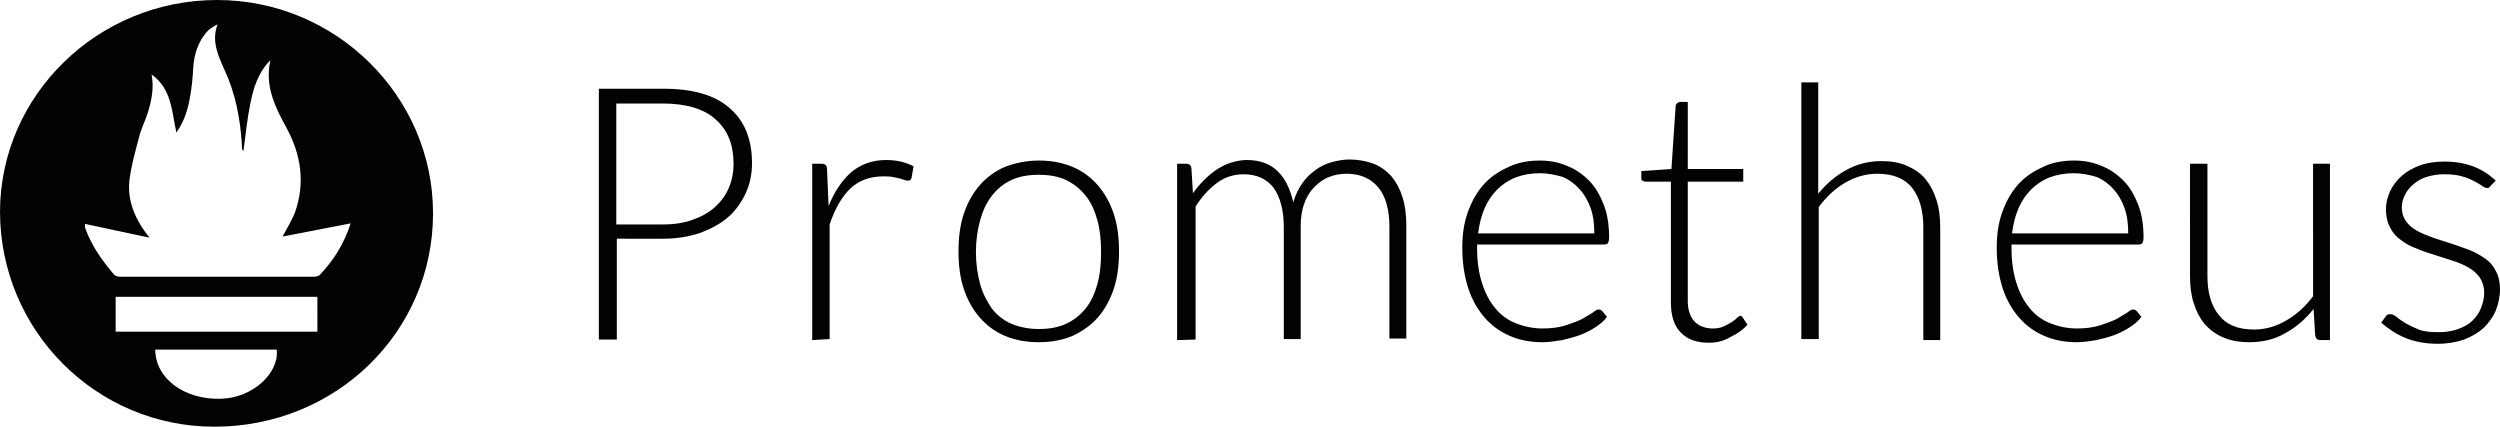<svg version="1.0" id="katman_1" xmlns="http://www.w3.org/2000/svg" xmlns:xlink="http://www.w3.org/1999/xlink" x="0px" y="0px" style="enable-background:new 0 0 600 450;" xml:space="preserve" viewBox="63.5 185 473.4 80.8"> <style type="text/css"> 	.st0{fill:#010202;} </style> <path class="st0" d="M180.3,230.2v19.1h-3.4v-47.5h12.2c5.6,0,9.8,1.2,12.6,3.7c2.8,2.4,4.2,5.9,4.2,10.4c0,2.1-0.4,4-1.2,5.7 	c-0.8,1.7-1.9,3.3-3.3,4.5c-1.5,1.3-3.2,2.2-5.3,3c-2.1,0.7-4.4,1.1-7,1.1L180.3,230.2L180.3,230.2z M180.3,227.5h8.8 	c2.1,0,4-0.3,5.6-0.9c1.7-0.6,3.1-1.4,4.2-2.4c1.1-1,2-2.2,2.6-3.6c0.6-1.4,0.9-2.9,0.9-4.6c0-3.6-1.1-6.4-3.4-8.4 	c-2.2-2-5.6-3-10-3h-8.8V227.5z M217.3,249.4V216h1.7c0.4,0,0.7,0.1,0.8,0.2c0.2,0.2,0.3,0.4,0.3,0.8l0.3,7c1.1-2.7,2.5-4.8,4.3-6.4 	c1.8-1.5,4-2.3,6.6-2.3c1,0,1.9,0.1,2.8,0.3c0.8,0.2,1.7,0.5,2.4,0.9l-0.4,2.2c-0.1,0.4-0.3,0.5-0.7,0.5c-0.1,0-0.3,0-0.6-0.1 	c-0.2-0.1-0.6-0.2-0.9-0.3c-0.4-0.1-0.9-0.2-1.4-0.3c-0.6-0.1-1.2-0.1-1.8-0.1c-2.5,0-4.6,0.8-6.2,2.3c-1.6,1.6-2.9,3.8-3.9,6.8 	v21.7L217.3,249.4L217.3,249.4z M260.2,215.4c2.4,0,4.5,0.4,6.4,1.2c1.9,0.8,3.5,2,4.8,3.5c1.3,1.5,2.3,3.3,3,5.4 	c0.7,2.1,1,4.5,1,7.1c0,2.6-0.3,5-1,7.1c-0.7,2.1-1.7,3.9-3,5.4c-1.3,1.5-2.9,2.6-4.8,3.5c-1.9,0.8-4,1.2-6.4,1.2 	c-2.4,0-4.5-0.4-6.4-1.2c-1.9-0.8-3.5-2-4.8-3.5c-1.3-1.5-2.3-3.3-3-5.4c-0.7-2.1-1-4.5-1-7.1c0-2.6,0.3-5,1-7.1 	c0.7-2.1,1.7-3.9,3-5.4c1.3-1.5,2.9-2.7,4.8-3.5C255.6,215.9,257.8,215.4,260.2,215.4z M260.2,247.3c2,0,3.7-0.3,5.2-1 	c1.5-0.7,2.7-1.7,3.7-2.9c1-1.3,1.7-2.8,2.2-4.6c0.5-1.8,0.7-3.8,0.7-6.1c0-2.2-0.2-4.2-0.7-6c-0.5-1.8-1.2-3.4-2.2-4.6 	c-1-1.3-2.3-2.3-3.7-3c-1.5-0.7-3.2-1-5.2-1c-2,0-3.7,0.3-5.2,1c-1.5,0.7-2.7,1.7-3.7,3c-1,1.3-1.7,2.8-2.2,4.6 	c-0.5,1.8-0.8,3.8-0.8,6c0,2.2,0.3,4.3,0.8,6.1c0.5,1.8,1.3,3.3,2.2,4.6c1,1.3,2.3,2.3,3.7,2.9C256.4,246.9,258.2,247.3,260.2,247.3 	z M286.4,249.4V216h1.7c0.6,0,0.9,0.3,1,0.8l0.3,4.8c0.6-0.9,1.3-1.7,2.1-2.5c0.7-0.7,1.5-1.4,2.4-2c0.8-0.5,1.7-1,2.7-1.3 	c1-0.3,2-0.5,3-0.5c2.4,0,4.4,0.7,5.8,2.1c1.5,1.4,2.4,3.4,3,5.9c0.4-1.4,1-2.6,1.7-3.6c0.7-1,1.5-1.8,2.5-2.5 	c0.9-0.7,2-1.2,3.1-1.5c1.1-0.3,2.2-0.5,3.4-0.5c1.6,0,3.1,0.3,4.5,0.8c1.3,0.5,2.5,1.4,3.4,2.4c0.9,1.1,1.6,2.4,2.1,4 	c0.5,1.6,0.7,3.4,0.7,5.4v21.3h-3.2V228c0-3.3-0.7-5.8-2.1-7.5c-1.4-1.7-3.4-2.6-6-2.6c-1.1,0-2.3,0.2-3.3,0.6 	c-1.1,0.4-2,1.1-2.8,1.9c-0.8,0.8-1.5,1.9-1.9,3.1c-0.5,1.3-0.7,2.7-0.7,4.4v21.3h-3.2V228c0-3.2-0.7-5.7-1.9-7.4 	c-1.3-1.7-3.2-2.6-5.7-2.6c-1.8,0-3.5,0.5-5,1.6c-1.5,1.1-2.9,2.6-4.1,4.5v25.2L286.4,249.4L286.4,249.4z M355,215.4 	c1.9,0,3.6,0.3,5.2,1c1.6,0.6,3,1.6,4.2,2.8c1.2,1.2,2.1,2.8,2.8,4.6c0.7,1.8,1,3.9,1,6.2c0,0.5-0.1,0.8-0.2,1 	c-0.1,0.2-0.4,0.3-0.7,0.3h-24.1v0.6c0,2.5,0.3,4.7,0.9,6.6c0.6,1.9,1.4,3.5,2.5,4.8c1,1.3,2.4,2.3,3.9,2.9c1.5,0.6,3.2,1,5.1,1 	c1.7,0,3.1-0.2,4.4-0.6c1.2-0.4,2.3-0.8,3.1-1.2c0.8-0.5,1.5-0.9,2-1.2c0.5-0.4,0.8-0.6,1.1-0.6c0.3,0,0.5,0.1,0.7,0.3l0.9,1.1 	c-0.5,0.7-1.2,1.3-2.1,1.9c-0.9,0.6-1.9,1.1-2.9,1.5c-1.1,0.4-2.2,0.7-3.5,1c-1.2,0.2-2.5,0.4-3.7,0.4c-2.3,0-4.4-0.4-6.2-1.2 	c-1.9-0.8-3.5-2-4.8-3.5c-1.3-1.5-2.4-3.4-3.1-5.6c-0.7-2.2-1.1-4.7-1.1-7.6c0-2.4,0.3-4.6,1-6.6c0.7-2,1.7-3.8,2.9-5.2 	c1.3-1.5,2.9-2.6,4.7-3.4C350.5,215.9,352.7,215.4,355,215.4z M355.1,217.8c-1.7,0-3.3,0.3-4.6,0.8c-1.3,0.5-2.5,1.3-3.5,2.3 	c-1,1-1.8,2.2-2.4,3.6c-0.6,1.4-1,3-1.2,4.7h22c0-1.8-0.2-3.4-0.7-4.8c-0.5-1.4-1.2-2.6-2.1-3.6c-0.9-1-2-1.8-3.2-2.3 	C358,218.1,356.6,217.8,355.1,217.8z M387.1,249.9c-2.3,0-4-0.6-5.3-1.9c-1.3-1.3-1.9-3.2-1.9-5.8v-22.8h-4.8 	c-0.2,0-0.4-0.1-0.6-0.2c-0.2-0.1-0.2-0.3-0.2-0.6v-1.2l5.7-0.4l0.8-11.9c0-0.2,0.1-0.4,0.2-0.5c0.1-0.1,0.2-0.1,0.3-0.2 	c0.1,0,0.2-0.1,0.3-0.1h1.5V217h10.5v2.4h-10.5V242c0,0.9,0.1,1.7,0.4,2.4c0.2,0.7,0.6,1.2,1,1.6c0.4,0.4,0.9,0.7,1.5,0.9 	c0.6,0.2,1.2,0.3,1.8,0.3c0.8,0,1.5-0.1,2.1-0.4c0.5-0.2,1-0.5,1.5-0.8c0.4-0.3,0.8-0.5,1-0.8c0.3-0.2,0.5-0.4,0.6-0.4 	c0.2,0,0.4,0.1,0.5,0.3l0.9,1.4c-0.8,0.9-1.9,1.7-3.2,2.3C389.9,249.6,388.5,249.9,387.1,249.9z M404.6,249.4v-48.8h3.2v21.1 	c1.5-1.9,3.3-3.4,5.3-4.5c2-1.1,4.2-1.7,6.7-1.7c1.8,0,3.5,0.3,4.8,0.9c1.4,0.6,2.6,1.4,3.5,2.5c0.9,1.1,1.6,2.4,2.1,4 	c0.5,1.5,0.7,3.3,0.7,5.2v21.3h-3.2V228c0-3.1-0.7-5.6-2.1-7.4c-1.4-1.8-3.6-2.7-6.6-2.7c-2.2,0-4.2,0.6-6.1,1.7 	c-1.9,1.1-3.6,2.7-5,4.6v25H404.6z M456.2,215.4c1.9,0,3.6,0.3,5.2,1c1.6,0.6,3,1.6,4.2,2.8c1.2,1.2,2.1,2.8,2.8,4.6 	c0.7,1.8,1,3.9,1,6.2c0,0.5-0.1,0.8-0.2,1c-0.1,0.2-0.4,0.3-0.7,0.3h-24.1v0.6c0,2.5,0.3,4.7,0.9,6.6c0.6,1.9,1.4,3.5,2.5,4.8 	c1,1.3,2.4,2.3,3.9,2.9c1.5,0.6,3.2,1,5.1,1c1.7,0,3.1-0.2,4.4-0.6c1.2-0.4,2.3-0.8,3.1-1.2c0.8-0.5,1.5-0.9,2-1.2 	c0.5-0.4,0.8-0.6,1.1-0.6c0.3,0,0.5,0.1,0.7,0.3l0.9,1.1c-0.5,0.7-1.2,1.3-2.1,1.9c-0.9,0.6-1.9,1.1-2.9,1.5c-1.1,0.4-2.2,0.7-3.5,1 	c-1.2,0.2-2.5,0.4-3.7,0.4c-2.3,0-4.4-0.4-6.2-1.2c-1.9-0.8-3.5-2-4.8-3.5c-1.3-1.5-2.4-3.4-3.1-5.6c-0.7-2.2-1.1-4.7-1.1-7.6 	c0-2.4,0.3-4.6,1-6.6c0.7-2,1.7-3.8,2.9-5.2c1.3-1.5,2.9-2.6,4.7-3.4C451.7,215.9,453.8,215.4,456.2,215.4z M456.2,217.8 	c-1.7,0-3.3,0.3-4.6,0.8c-1.3,0.5-2.5,1.3-3.5,2.3c-1,1-1.8,2.2-2.4,3.6c-0.6,1.4-1,3-1.2,4.7h22c0-1.8-0.2-3.4-0.7-4.8 	c-0.5-1.4-1.2-2.6-2.1-3.6c-0.9-1-2-1.8-3.2-2.3C459.1,218.1,457.7,217.8,456.2,217.8z M481.5,216v21.3c0,3.1,0.7,5.6,2.2,7.4 	c1.4,1.8,3.6,2.7,6.6,2.7c2.2,0,4.2-0.6,6.1-1.7c1.9-1.1,3.6-2.6,5.1-4.6V216h3.2v33.4h-1.8c-0.6,0-0.9-0.3-1-0.9l-0.3-5 	c-1.5,1.9-3.3,3.5-5.4,4.6c-2,1.2-4.3,1.7-6.8,1.7c-1.9,0-3.5-0.3-4.9-0.9s-2.5-1.4-3.5-2.5c-0.9-1.1-1.6-2.4-2.1-4 	c-0.5-1.5-0.7-3.3-0.7-5.2V216H481.5z M535.2,220.1c-0.2,0.3-0.4,0.5-0.7,0.5c-0.2,0-0.6-0.1-1-0.4s-0.9-0.6-1.5-0.9 	c-0.6-0.3-1.4-0.7-2.3-0.9c-0.9-0.3-2.1-0.4-3.4-0.4c-1.2,0-2.3,0.2-3.3,0.5c-1,0.3-1.8,0.8-2.5,1.4c-0.7,0.6-1.2,1.2-1.6,2 	c-0.4,0.8-0.6,1.6-0.6,2.4c0,1,0.3,1.9,0.8,2.6c0.5,0.7,1.2,1.3,2.1,1.8c0.9,0.5,1.9,0.9,3,1.3c1.1,0.4,2.2,0.7,3.4,1.1 	c1.2,0.4,2.3,0.8,3.4,1.2c1.1,0.4,2.1,1,3,1.6c0.9,0.6,1.6,1.4,2.1,2.4c0.5,0.9,0.8,2.1,0.8,3.4c0,1.5-0.3,2.8-0.8,4.1 	c-0.5,1.2-1.3,2.3-2.3,3.3c-1,0.9-2.2,1.6-3.7,2.2c-1.5,0.5-3.1,0.8-5,0.8c-2.3,0-4.4-0.4-6.1-1.1c-1.7-0.7-3.2-1.7-4.6-2.9l0.8-1.1 	c0.1-0.2,0.2-0.3,0.4-0.4c0.1-0.1,0.3-0.1,0.6-0.1c0.3,0,0.7,0.2,1.1,0.5c0.4,0.4,1,0.7,1.7,1.2c0.7,0.4,1.5,0.8,2.5,1.2 	c1,0.4,2.3,0.5,3.8,0.5c1.4,0,2.6-0.2,3.7-0.6c1.1-0.4,2-0.9,2.7-1.6c0.7-0.7,1.3-1.5,1.6-2.4c0.4-0.9,0.6-1.9,0.6-2.9 	c0-1.1-0.3-2-0.8-2.8c-0.5-0.7-1.2-1.4-2.1-1.9c-0.9-0.5-1.9-1-3-1.3c-1.1-0.4-2.2-0.7-3.4-1.1c-1.2-0.4-2.3-0.7-3.4-1.2 	c-1.1-0.4-2.1-0.9-3-1.6c-0.9-0.6-1.6-1.4-2.1-2.4c-0.5-0.9-0.8-2.1-0.8-3.5c0-1.2,0.3-2.3,0.8-3.4c0.5-1.1,1.3-2.1,2.2-2.9 	c0.9-0.8,2.1-1.5,3.5-2c1.4-0.5,2.9-0.7,4.6-0.7c2,0,3.8,0.3,5.4,0.9c1.6,0.6,3,1.5,4.3,2.7L535.2,220.1z M104.6,185 	c22.5,0,40.9,18.2,40.9,40.4c0,22.5-18.4,40.4-41.4,40.4c-22.4,0-40.6-18.2-40.6-40.8C63.6,203,82,185,104.6,185z M92.2,199.1 	c0.5,2.5,0,4.9-0.7,7.2c-0.5,1.6-1.3,3.1-1.7,4.8c-0.7,2.7-1.5,5.4-1.8,8.1c-0.4,3.9,1.1,7.4,3.8,10.8l-12.2-2.6c0,0.4,0,0.5,0,0.7 	c1.2,3.4,3.2,6.2,5.5,8.9c0.2,0.3,0.8,0.4,1.2,0.4c12.2,0,24.4,0,36.6,0c0.4,0,0.9-0.1,1.1-0.3c2.6-2.7,4.6-5.8,5.9-9.8l-12.9,2.5 	c0.9-1.7,1.8-3.1,2.4-4.7c1.9-5.5,1.1-10.8-1.6-15.8c-2.2-4-4.2-8-3.1-12.9c-2.3,2.3-3.2,5.2-3.8,8.2c-0.6,3-0.9,6-1.3,9 	c-0.1-0.1-0.1-0.2-0.2-0.2c-0.1-0.3-0.1-0.6-0.1-1c-0.3-4.9-1.2-9.7-3.3-14.2c-1.2-2.7-2.5-5.4-1.3-8.6c-0.8,0.4-1.6,0.9-2.1,1.5 	c-1.6,1.9-2.3,4.1-2.5,6.5c-0.1,2.1-0.3,4.2-0.7,6.2c-0.4,2.2-1.1,4.3-2.5,6.3C96,206,96,201.8,92.2,199.1z M123.6,241.2H85.4v6.6 	h38.2V241.2z M92.9,251.2c0,5.5,5.6,9.6,12.6,9.3c5.8-0.2,10.9-4.8,10.4-9.3H92.9z"></path> </svg>